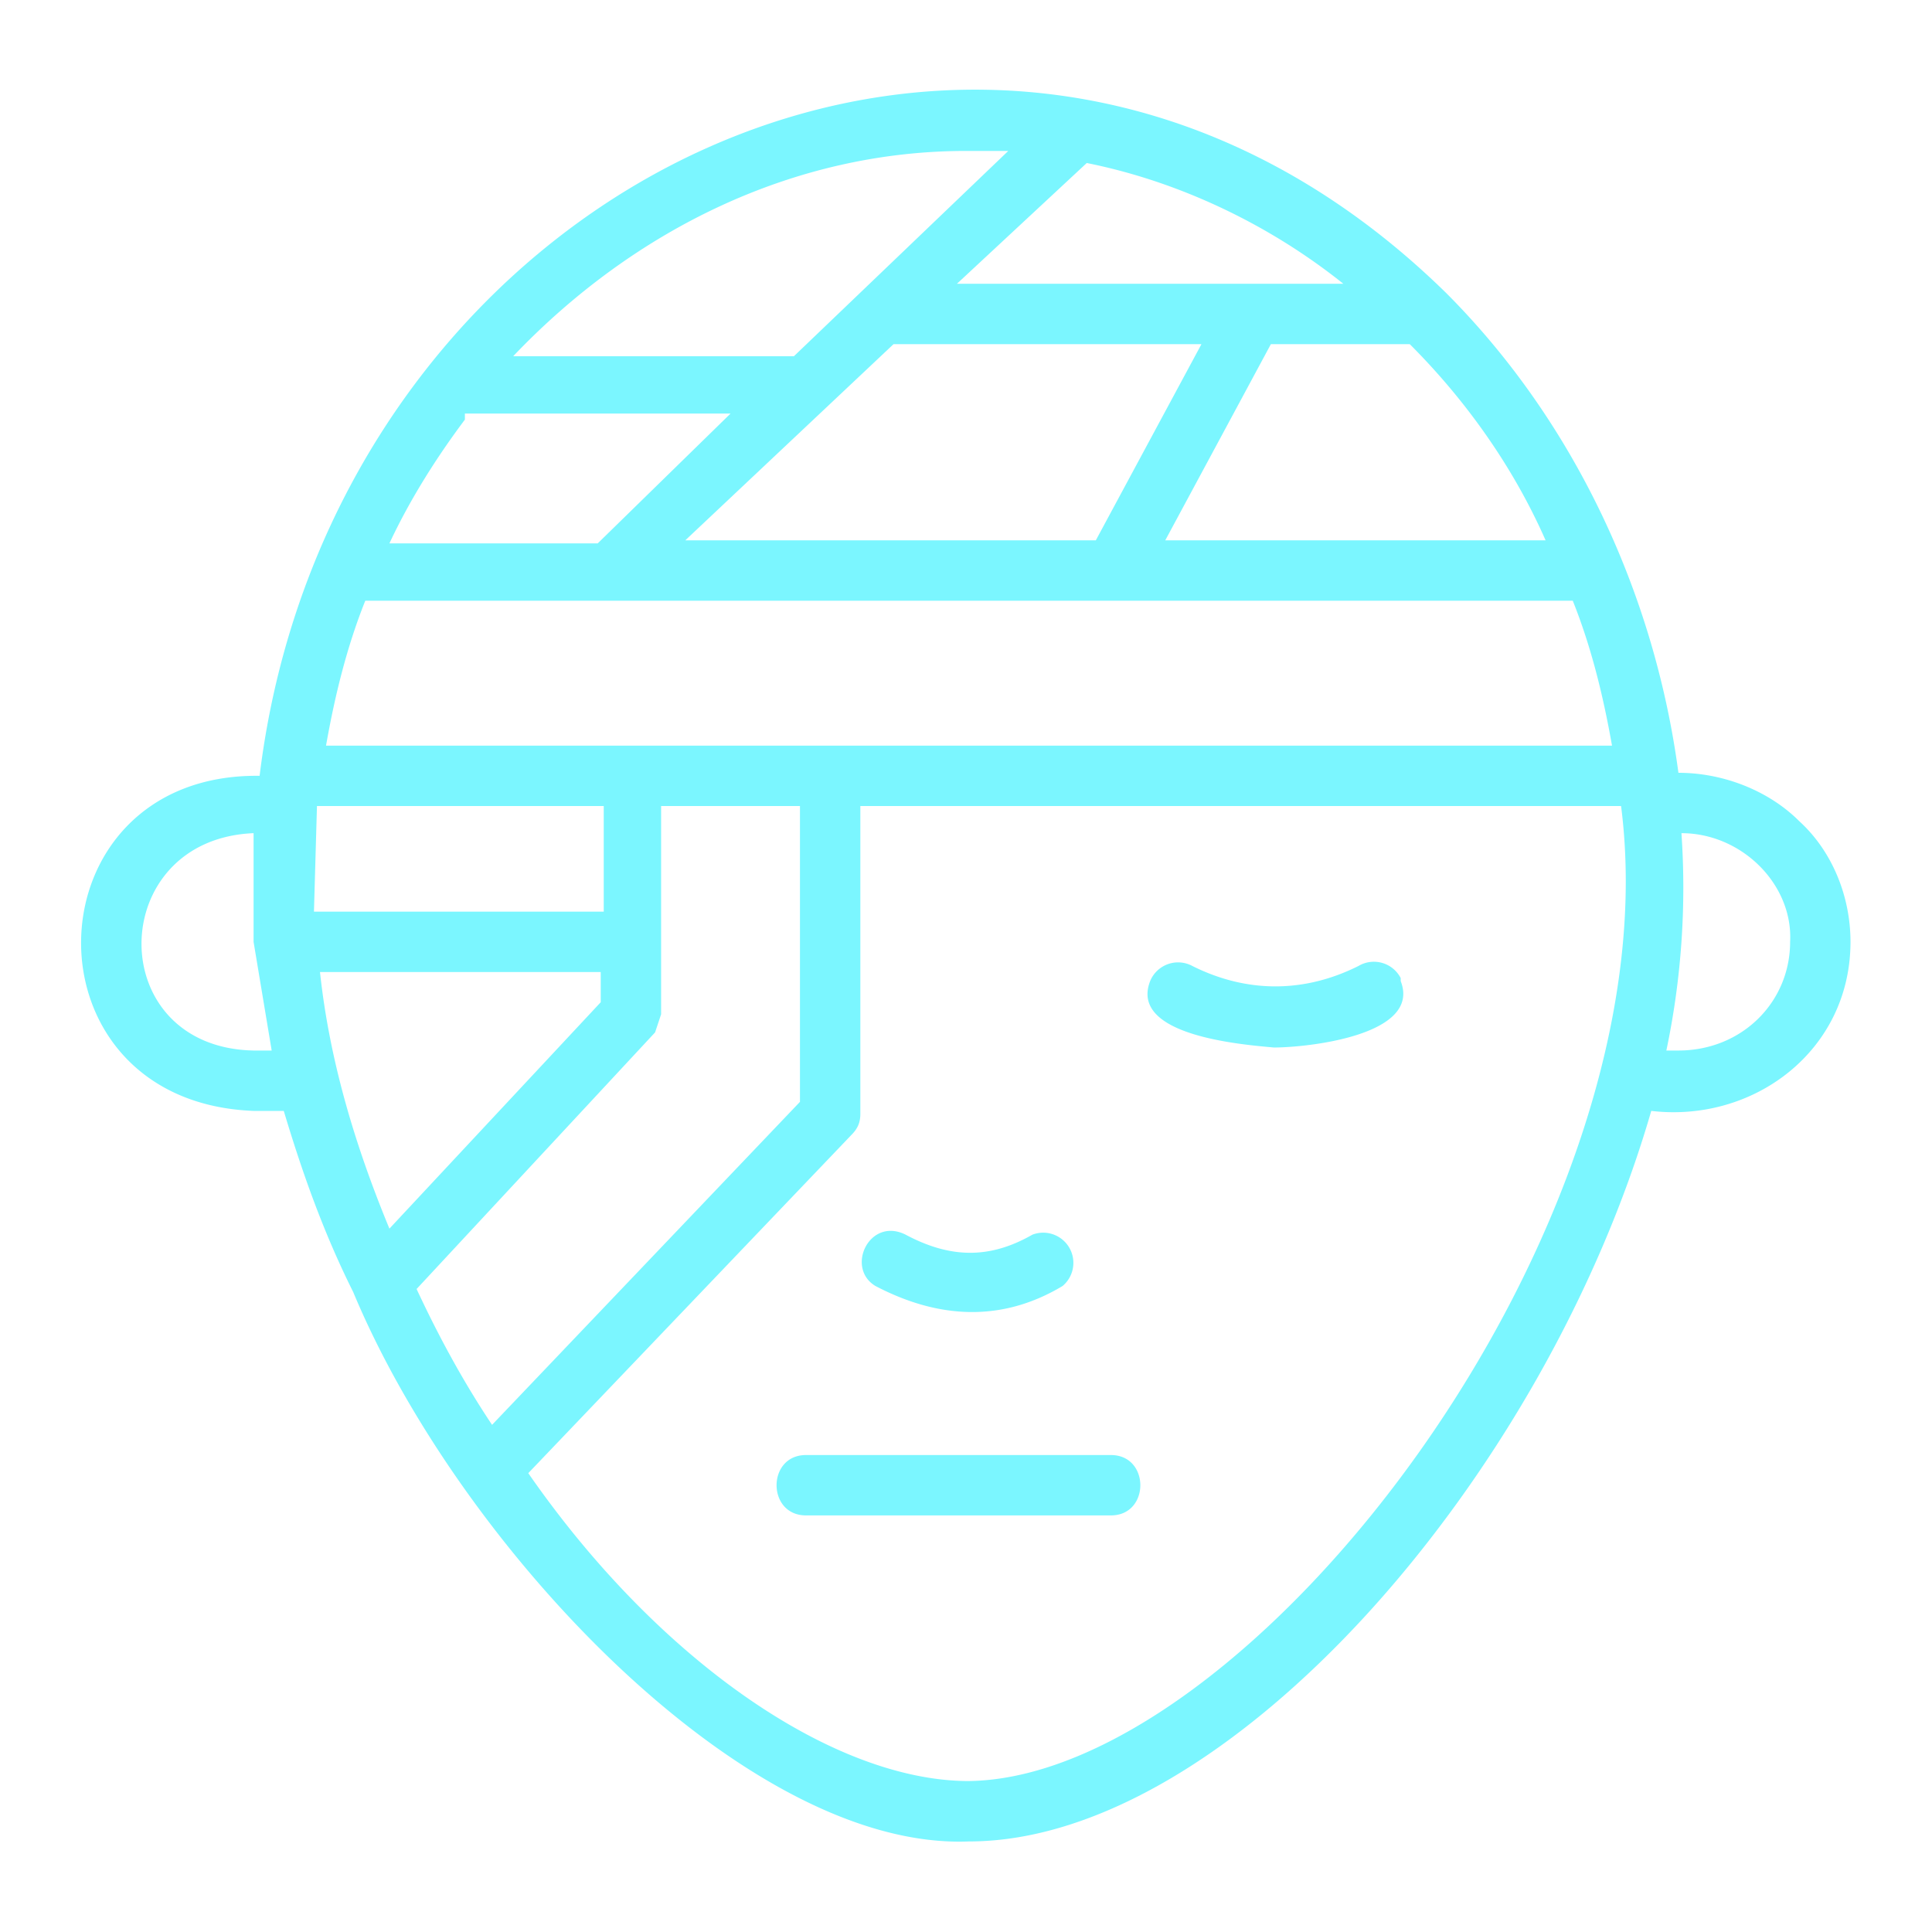 <?xml version="1.0" encoding="UTF-8"?> <svg xmlns="http://www.w3.org/2000/svg" fill="none" viewBox="0 0 64 64"><path fill="#7BF6FF" d="M46.4 32.4A1 1 0 0 0 45 32c-1.8.9-3.7.9-5.5 0a1 1 0 0 0-1.4.5c-.7 1.8 3 2.1 4.1 2.2 1.1 0 4.9-.4 4.2-2.2Z"></path><path fill="#7BF6FF" d="M59.6 27.2c-1-1-2.5-1.6-4-1.6-.8-6-3.5-11.7-7.7-15.9C33-4.9 11 6 8.6 25.7c-7.7-.1-8 10.8-.2 11.1h1c.6 2 1.3 4 2.3 6 3.5 8.4 13 18.5 20.4 18.2 8.6 0 19.1-12.1 22.6-24.2 3.4.4 6.6-2 6.6-5.6 0-1.5-.6-3-1.7-4ZM13.8 42.7l7.9-8.5.2-.6v-6.9h4.6v9.8L16.3 47.2c-1-1.5-1.8-3-2.5-4.5Zm-3.2-10.5h9.3v1l-7 7.5c-1.2-2.9-2-5.7-2.3-8.5Zm9.3-2h-9.5l.1-3.5H20v3.5Zm-9.1-5.5c.3-1.7.7-3.3 1.3-4.8h40c.6 1.5 1 3.1 1.3 4.8H10.8Zm4.6-11h8.8L19.8 18h-6.9c.7-1.5 1.6-2.9 2.5-4.1Zm29.1-4.3H31.7l4.3-4c3 .6 6 2 8.5 4Zm2.2 2c1.8 1.8 3.4 4 4.5 6.5H38.6l3.5-6.5h4.6Zm-17.1 0h10.2l-3.5 6.5H22.7l6.9-6.5ZM32.1 5h1.3l-7.1 6.8H17C21 7.6 26.3 5 32 5ZM8.4 34.8c-5-.1-4.9-7 0-7.2v3.6l.6 3.6h-.6ZM32.1 59c-4.5 0-10.3-4-14.6-10.2l10.7-11.2c.2-.2.3-.4.3-.7V26.7h25.2C55.5 40.7 41.3 59 32 59Zm23.5-24.2h-.4a26.2 26.2 0 0 0 .5-7.2c2 0 3.7 1.7 3.6 3.6 0 2-1.6 3.6-3.7 3.6Z"></path><path fill="#7BF6FF" d="M29 42.6c2.1 1.1 4.2 1.2 6.2 0a1 1 0 0 0-1-1.7c-1.4.8-2.7.8-4.2 0-1.2-.6-2 1.1-1 1.7ZM36.8 48.2H26.7c-1.3 0-1.3 2 0 2h10.1c1.3 0 1.3-2 0-2Z"></path></svg> 